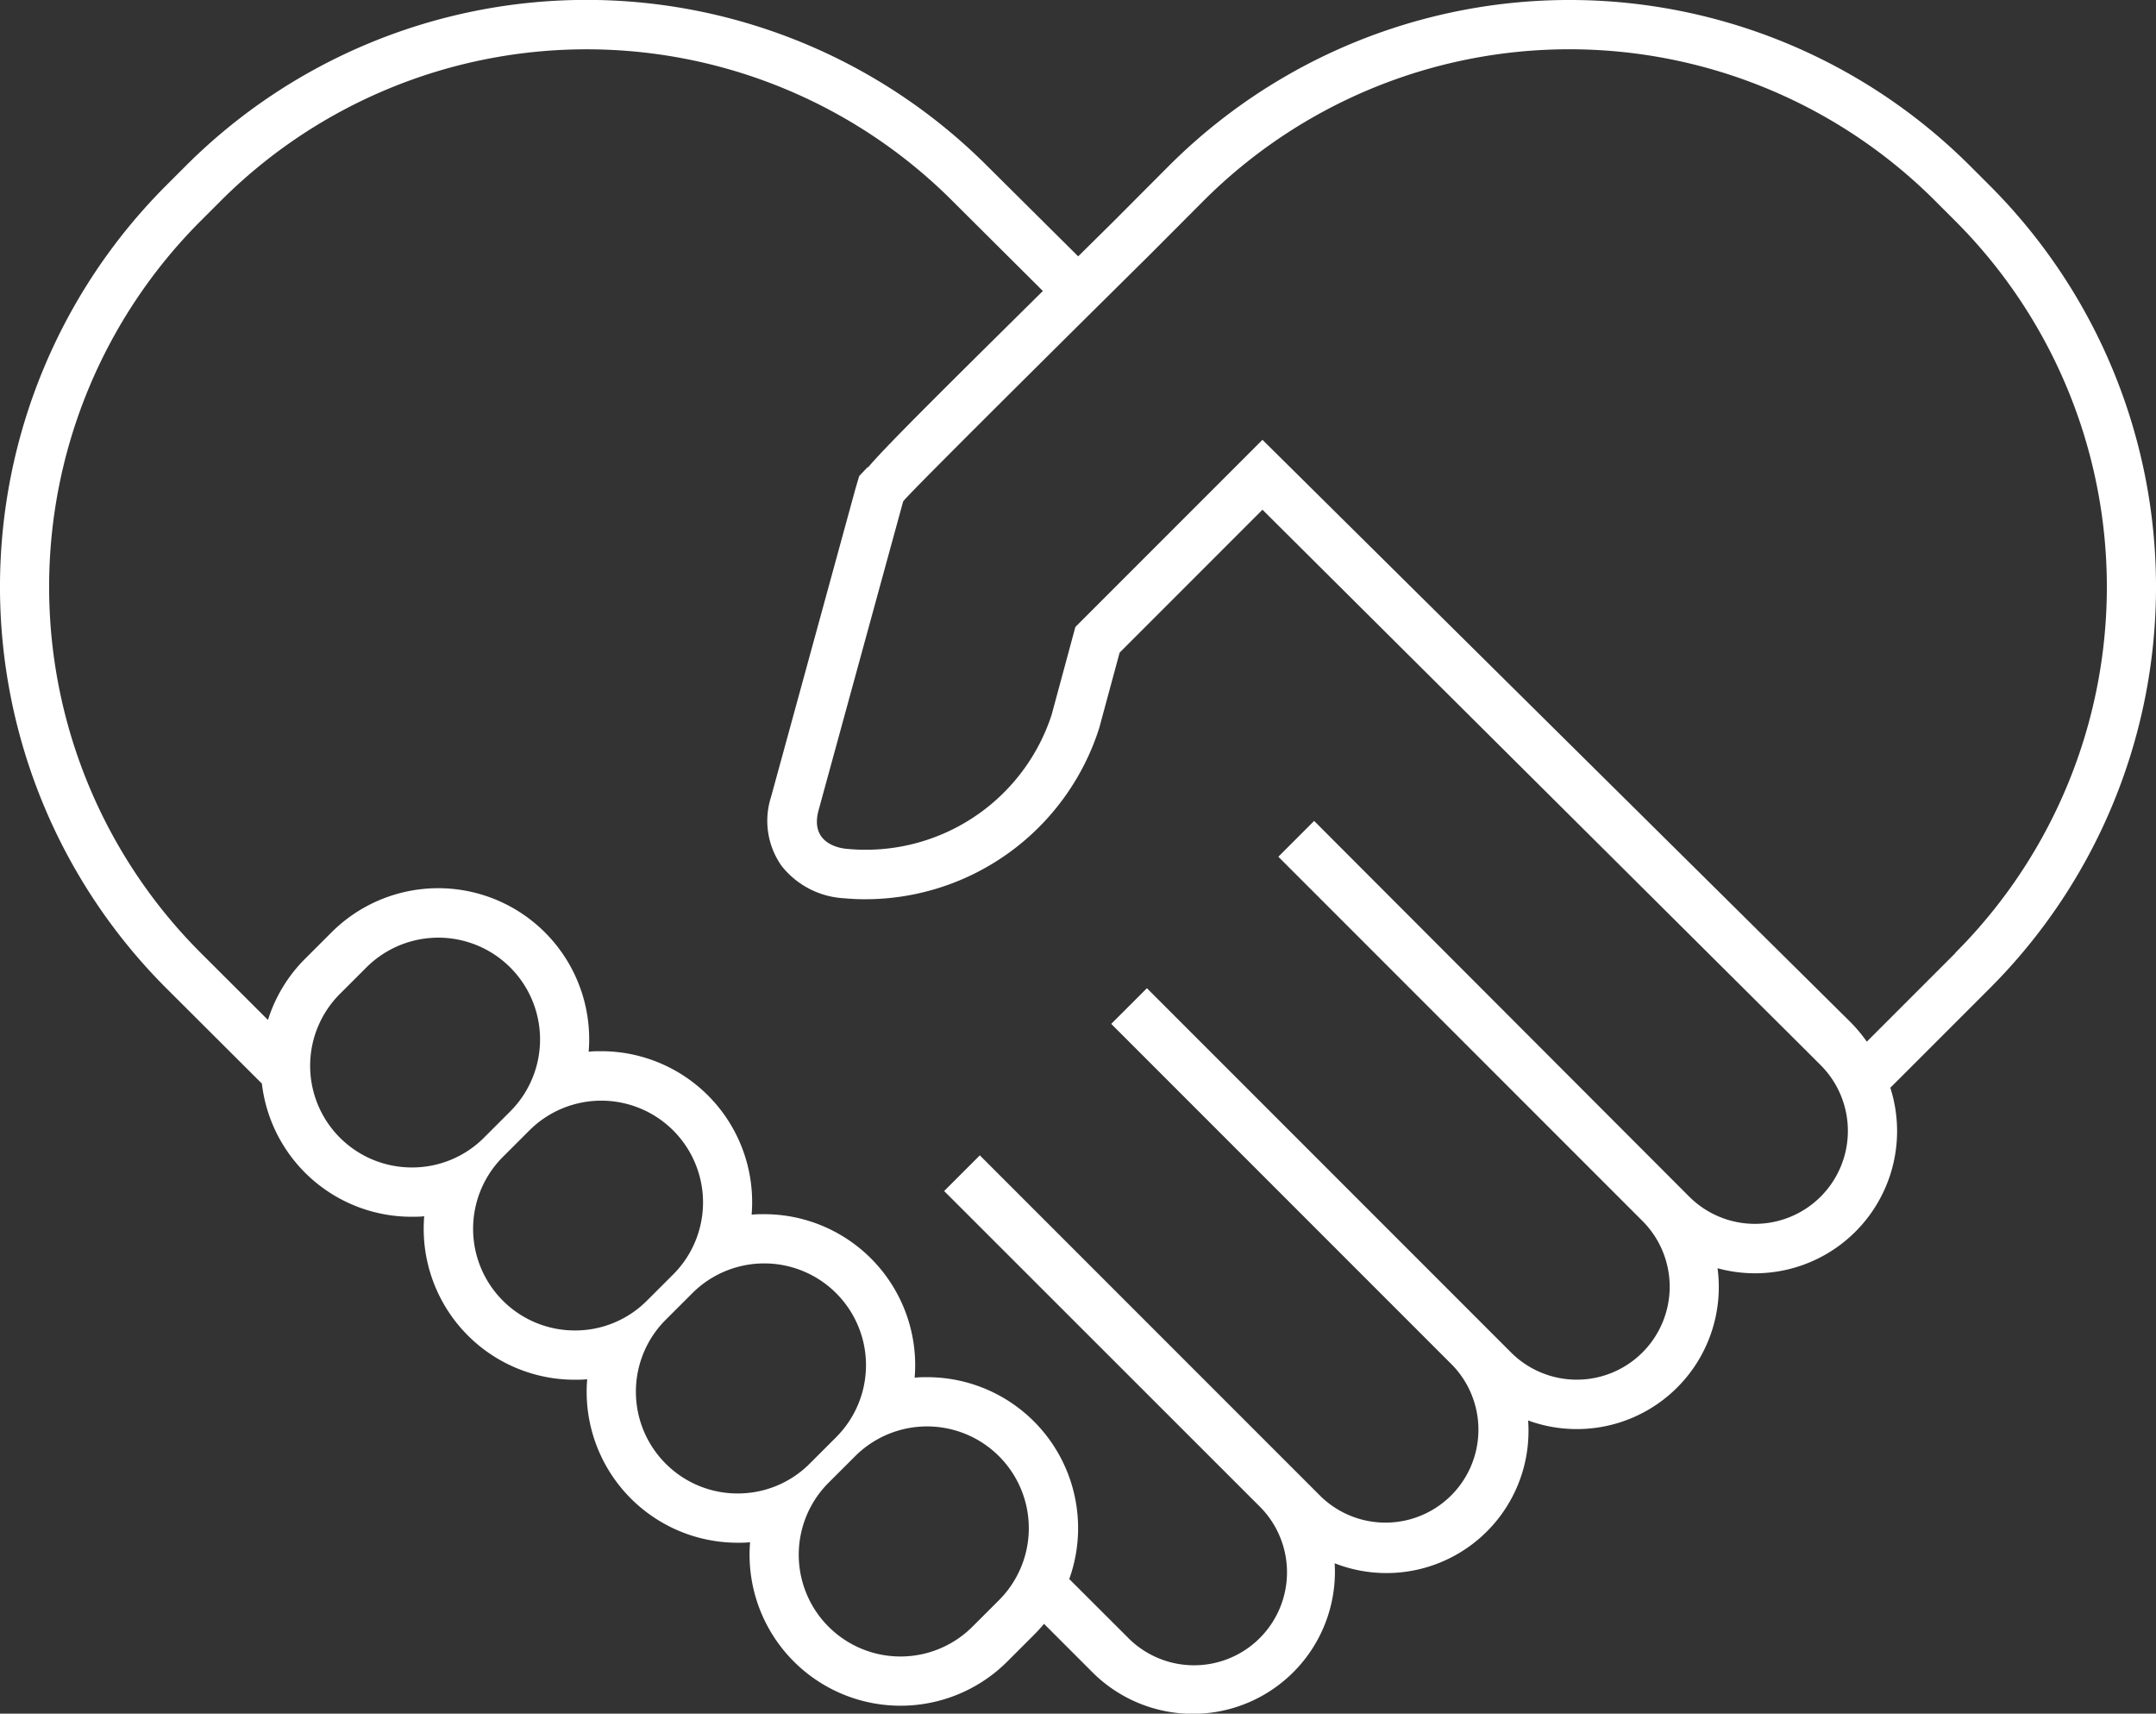 <svg id="Layer_1" data-name="Layer 1" xmlns="http://www.w3.org/2000/svg" width="58.436" height="46.436" viewBox="0 0 58.436 46.436"><rect x="0" y="0" width="58.436" height="46.436" fill="#333333" stroke="none"/><defs><style>.cls-1{fill:#fff;}</style></defs><title>rehabilitation-active</title><path class="cls-1" d="M54.227,5.326l-.545-.545a15.36,15.36,0,0,0-21.723,0l-1.5,1.505-.954.942L27.036,4.776a15.36,15.36,0,0,0-21.718,0l-.545.545a15.379,15.379,0,0,0,0,21.723l2.607,2.6a4.083,4.083,0,0,0,4.06,3.609c.114,0,.227,0,.34-.014a4.09,4.09,0,0,0,4.077,4.43c.114,0,.227,0,.34-.014a4.091,4.091,0,0,0,4.078,4.431c.113,0,.226,0,.337-.014-.009.112-.014.224-.014.337a4.093,4.093,0,0,0,6.988,2.894l.719-.719q.145-.145.274-.3l0,0,1.306,1.306a3.851,3.851,0,0,0,6.572-2.947,3.85,3.85,0,0,0,5.243-3.87,3.848,3.848,0,0,0,5.134-4.125,3.878,3.878,0,0,0,1.011.137,3.853,3.853,0,0,0,3.672-5.028l.309-.308,2.4-2.4A15.378,15.378,0,0,0,54.227,5.326ZM11.44,31.917a2.755,2.755,0,0,1-1.948-4.7l.72-.719a2.755,2.755,0,0,1,3.9,3.9l-.72.72A2.748,2.748,0,0,1,11.44,31.917Zm4.417,4.417a2.755,2.755,0,0,1-1.948-4.7l.72-.719a2.755,2.755,0,0,1,3.9,3.9l-.72.719A2.745,2.745,0,0,1,15.857,36.334Zm4.417,4.417a2.747,2.747,0,0,1-1.948-.807h0a2.755,2.755,0,0,1,0-3.9l.72-.719a2.755,2.755,0,1,1,3.9,3.9l-.72.72A2.747,2.747,0,0,1,20.274,40.751Zm7.085,2.891-.72.719a2.755,2.755,0,1,1-3.9-3.9l.72-.719a2.755,2.755,0,1,1,3.9,3.9Zm22.27-10.934a2.52,2.52,0,0,1-3.562,0L35.9,22.527l-.97.97,9.869,9.87a2.519,2.519,0,0,1-3.562,3.563l-9.869-9.87-.967.967,9.241,9.241A2.519,2.519,0,0,1,36.08,40.83l-9.241-9.241-.967.967L34.4,41.08a2.519,2.519,0,1,1-3.562,3.562L29.263,43.07A4.09,4.09,0,0,0,25.411,37.6c-.113,0-.226,0-.338.014.009-.112.014-.225.014-.338a4.093,4.093,0,0,0-4.093-4.093c-.114,0-.227,0-.34.014a4.09,4.09,0,0,0-4.077-4.43c-.114,0-.227,0-.34.014a4.092,4.092,0,0,0-6.972-3.232l-.72.719a4.065,4.065,0,0,0-1,1.652L5.72,26.1a14.023,14.023,0,0,1,0-19.83l.545-.545a14.022,14.022,0,0,1,19.83,0l2.453,2.442c-3.127,3.09-4.285,4.246-4.737,4.778l-.009-.008-.232.244-.1.337s-2.168,7.918-2.291,8.363a2.115,2.115,0,0,0,.289,1.867,2.317,2.317,0,0,0,1.684.874c.19.018.383.027.575.027a6.656,6.656,0,0,0,6.348-4.639l.553-2.043L34.5,14.094,49.226,28.742l.4.4A2.52,2.52,0,0,1,49.629,32.708Zm3.651-6.6-2.4,2.4a4.1,4.1,0,0,0-.443-.53L34.5,12.2l-5.071,5.071-.646,2.387a5.3,5.3,0,0,1-5.056,3.65c-.157,0-.315-.008-.472-.023,0,0-1.064-.037-.785-1.052.122-.446,2.291-8.364,2.291-8.364l.012-.012c.027-.1,6.429-6.431,6.629-6.628l1.5-1.505a14.022,14.022,0,0,1,19.83,0l.545.545A14.022,14.022,0,0,1,53.28,26.1Z" transform="translate(-0.282 -0.282)"/></svg>